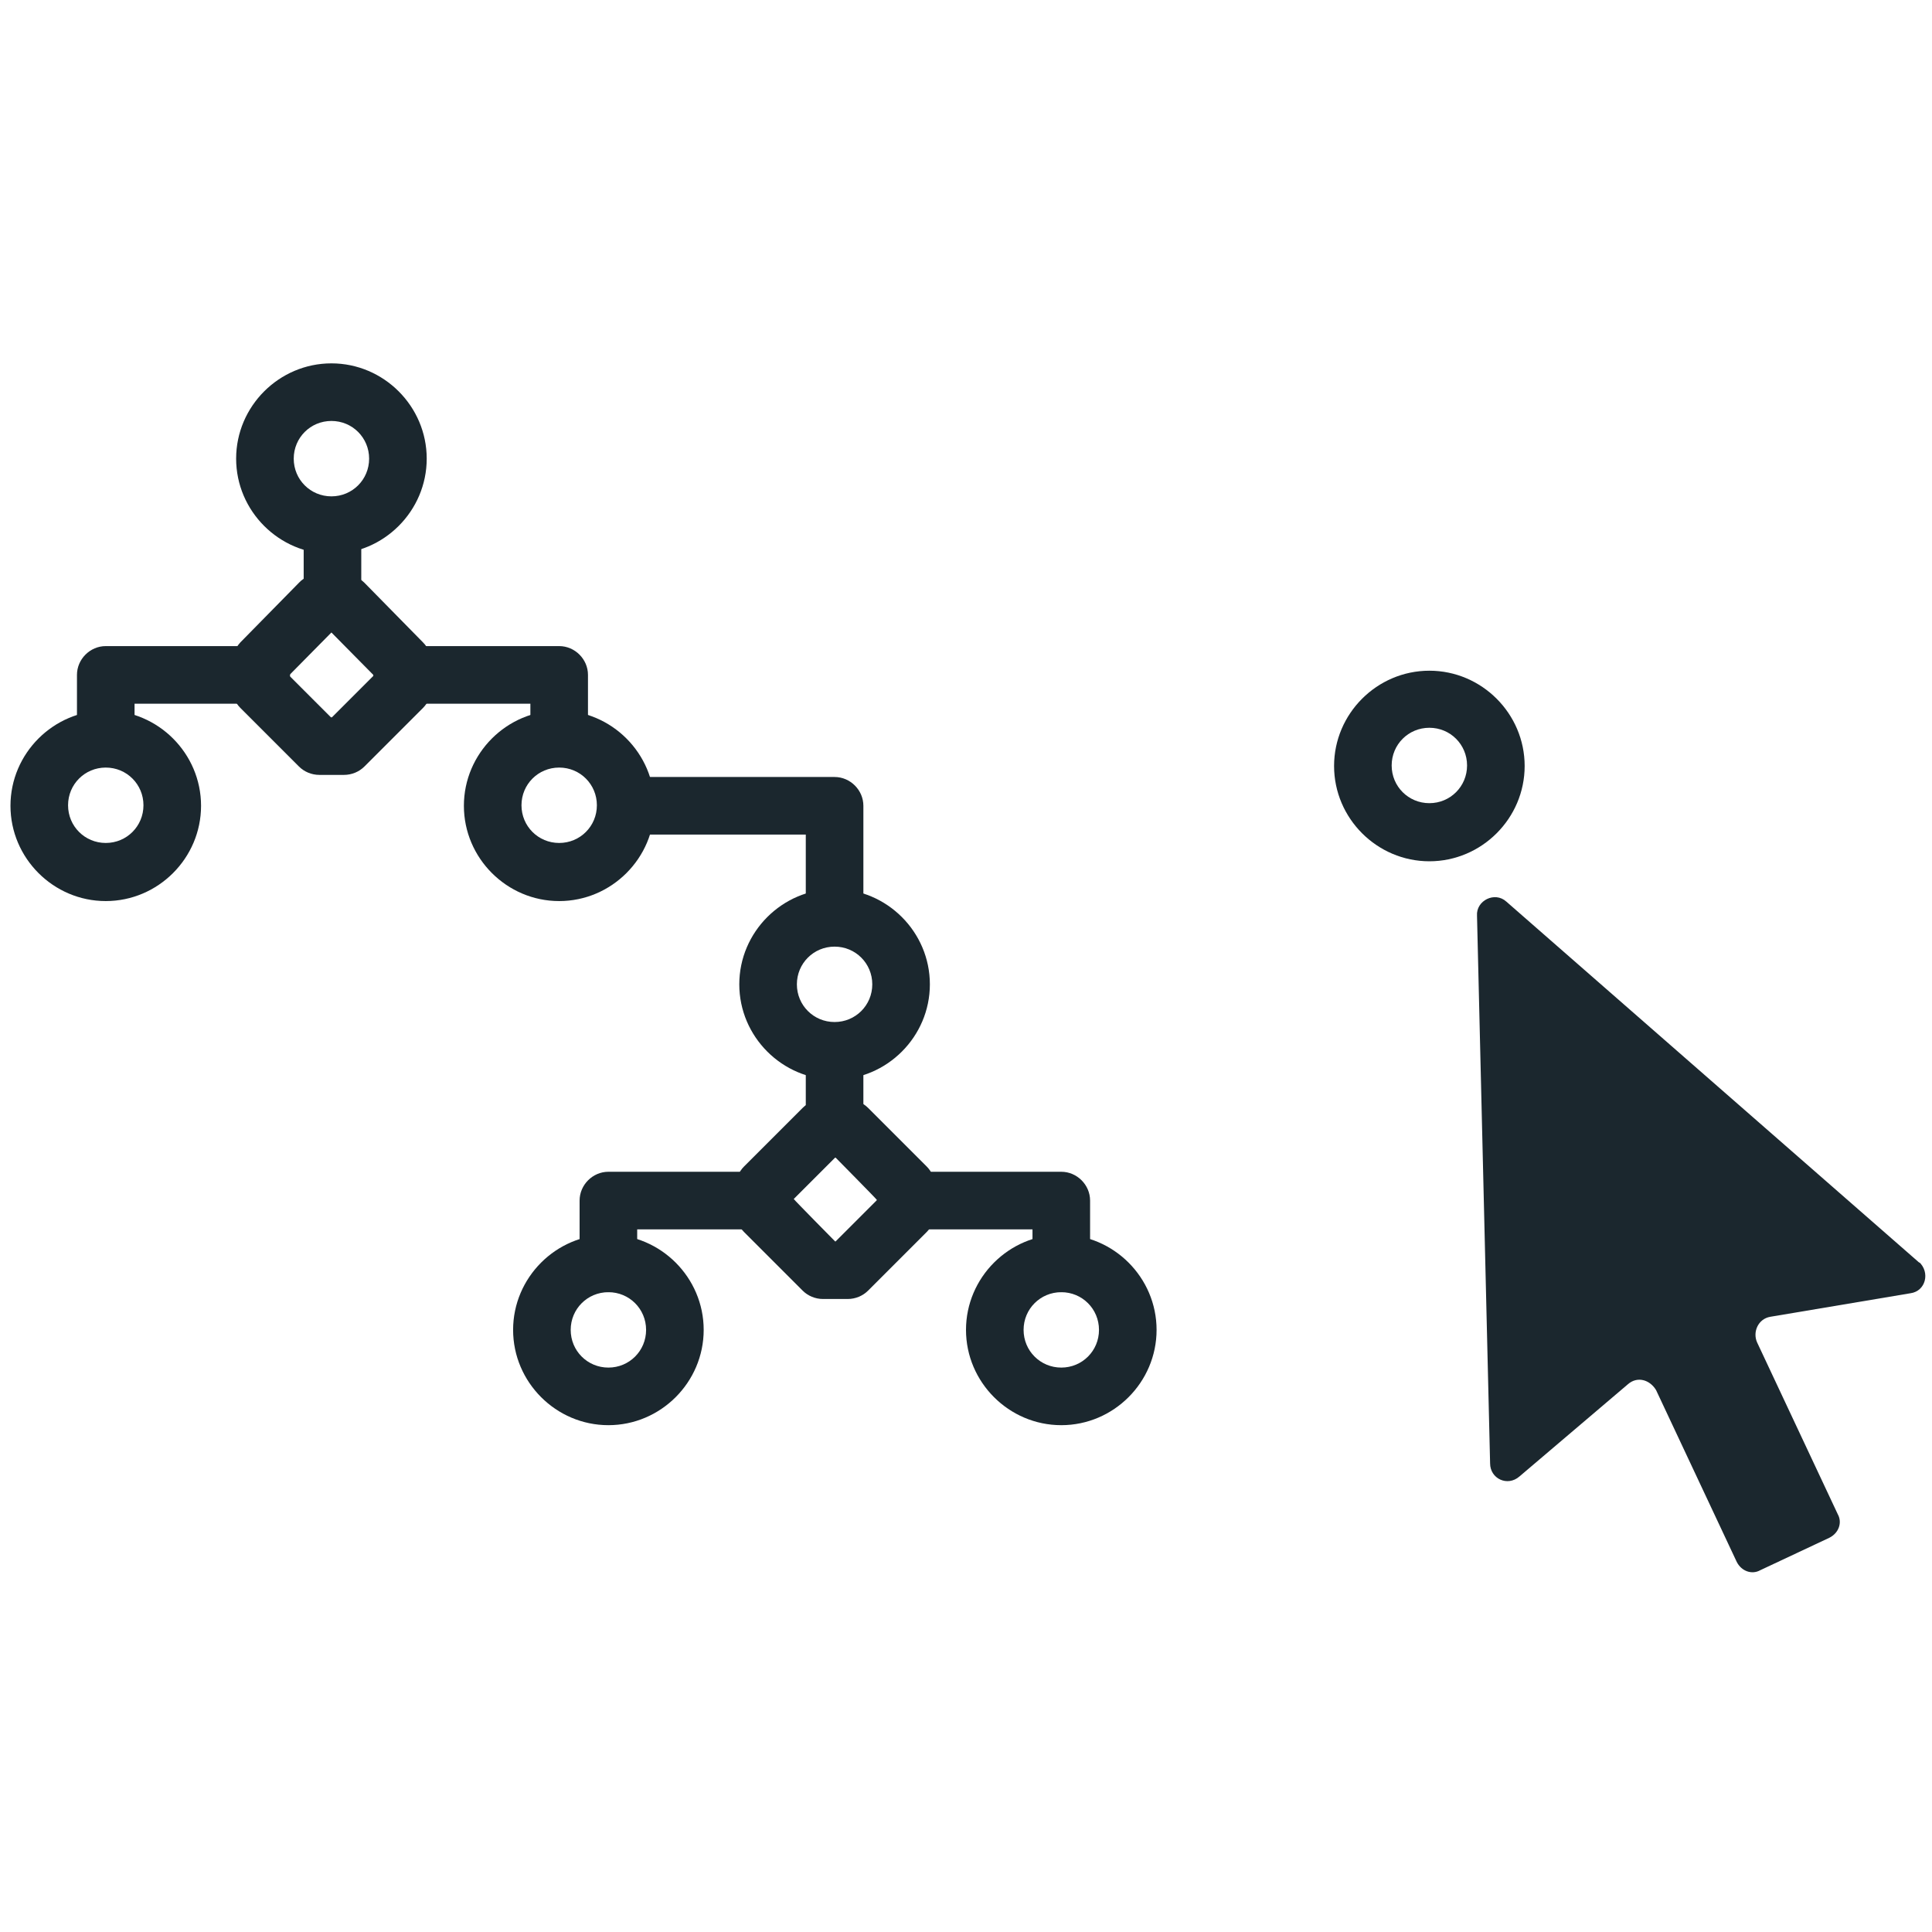 <?xml version="1.0" encoding="UTF-8"?> <svg xmlns="http://www.w3.org/2000/svg" version="1.1" viewBox="0 0 369 369"><defs><style> .cls-1 { fill: #1b272e; } </style></defs><g><g id="Layer_1"><g id="Layer_2"><path class="cls-1" d="M273,164.5c-10,0-18.2-8.2-18.2-18.2s8.2-18.2,18.2-18.2,18.2,8.2,18.2,18.2-8.2,18.2-18.2,18.2ZM273,139c-4,0-7.2,3.2-7.2,7.2s3.2,7.2,7.2,7.2,7.2-3.2,7.2-7.2-3.2-7.2-7.2-7.2Z"></path><g><path class="cls-1" d="M65.7,148h-4.7c-1.5,0-2.9-.6-3.9-1.6l-11.2-11.2c-1-1-1.6-2.4-1.6-3.9v-4.7c0-1.4.6-2.8,1.6-3.9l11.2-11.4c1-1.1,2.5-1.6,3.9-1.6h4.7c1.5,0,2.9.6,3.9,1.6l11.2,11.4c1,1,1.6,2.4,1.6,3.9v4.7c0,1.5-.6,2.9-1.6,3.9l-11.2,11.2c-1,1-2.4,1.6-3.9,1.6ZM63.3,137h.1l7.9-7.9v-.2l-8-8.1-8,8.1v.2l7.9,7.9Z"></path><path class="cls-1" d="M63.3,105.8c-10,0-18.2-8.2-18.2-18.2s8.2-18.2,18.2-18.2,18.2,8.2,18.2,18.2-8.2,18.2-18.2,18.2ZM63.3,80.4c-4,0-7.2,3.2-7.2,7.2s3.2,7.2,7.2,7.2,7.2-3.2,7.2-7.2-3.2-7.2-7.2-7.2Z"></path><path class="cls-1" d="M106.8,172.1c-10,0-18.2-8.2-18.2-18.2s8.2-18.2,18.2-18.2,18.2,8.2,18.2,18.2-8.2,18.2-18.2,18.2ZM106.8,146.6c-4,0-7.2,3.2-7.2,7.2s3.2,7.2,7.2,7.2,7.2-3.2,7.2-7.2-3.2-7.2-7.2-7.2Z"></path><path class="cls-1" d="M20.2,172.1c-10,0-18.2-8.2-18.2-18.2s8.2-18.2,18.2-18.2,18.2,8.2,18.2,18.2-8.2,18.2-18.2,18.2ZM20.2,146.6c-4,0-7.2,3.2-7.2,7.2s3.2,7.2,7.2,7.2,7.2-3.2,7.2-7.2-3.2-7.2-7.2-7.2Z"></path><path class="cls-1" d="M106.8,146.4c-3,0-5.5-2.5-5.5-5.5v-6.5h-24.4c-3,0-5.5-2.5-5.5-5.5s2.5-5.5,5.5-5.5h29.9c3,0,5.5,2.5,5.5,5.5v12c0,3-2.5,5.5-5.5,5.5Z"></path><path class="cls-1" d="M20.2,146.4c-3,0-5.5-2.5-5.5-5.5v-12c0-3,2.5-5.5,5.5-5.5h29.7c3,0,5.5,2.5,5.5,5.5s-2.5,5.5-5.5,5.5h-24.2v6.5c0,3-2.5,5.5-5.5,5.5Z"></path><path class="cls-1" d="M63.5,120.7c-3,0-5.5-2.5-5.5-5.5v-13.2c0-3,2.5-5.5,5.5-5.5s5.5,2.5,5.5,5.5v13.2c0,3-2.5,5.5-5.5,5.5Z"></path><g><path class="cls-1" d="M161.9,248.1h-4.7c-1.5,0-2.9-.6-3.9-1.6l-11.2-11.2c-1-1-1.6-2.4-1.6-3.9v-4.7c0-1.5.6-2.9,1.6-3.9l11.2-11.2c1-1,2.4-1.6,3.9-1.6h4.7c1.5,0,2.9.6,3.9,1.6l11.2,11.2c1,1,1.6,2.4,1.6,3.9v4.7c0,1.5-.6,2.9-1.6,3.9l-11.2,11.2c-1,1-2.4,1.6-3.9,1.6ZM159.5,237.1h.1l7.9-7.9h0c0-.1-7.9-8.1-7.9-8.1h-.1l-7.9,7.9h0c0,.1,7.9,8.1,7.9,8.1Z"></path><path class="cls-1" d="M159.4,206.2c-10,0-18.2-8.2-18.2-18.2s8.2-18.2,18.2-18.2,18.2,8.2,18.2,18.2-8.2,18.2-18.2,18.2ZM159.4,180.8c-4,0-7.2,3.2-7.2,7.2s3.2,7.2,7.2,7.2,7.2-3.2,7.2-7.2-3.2-7.2-7.2-7.2Z"></path><path class="cls-1" d="M202.7,272.2c-10,0-18.2-8.2-18.2-18.2s8.2-18.2,18.2-18.2,18.2,8.2,18.2,18.2-8.2,18.2-18.2,18.2ZM202.7,246.8c-4,0-7.2,3.2-7.2,7.2s3.2,7.2,7.2,7.2,7.2-3.2,7.2-7.2-3.2-7.2-7.2-7.2Z"></path><path class="cls-1" d="M116.2,272.2c-10,0-18.2-8.2-18.2-18.2s8.2-18.2,18.2-18.2,18.2,8.2,18.2,18.2-8.2,18.2-18.2,18.2ZM116.2,246.8c-4,0-7.2,3.2-7.2,7.2s3.2,7.2,7.2,7.2,7.2-3.2,7.2-7.2-3.2-7.2-7.2-7.2Z"></path><path class="cls-1" d="M202.7,246.8c-3,0-5.5-2.5-5.5-5.5v-6.5h-24.2c-3,0-5.5-2.5-5.5-5.5s2.5-5.5,5.5-5.5h29.7c3,0,5.5,2.5,5.5,5.5v12c0,3-2.5,5.5-5.5,5.5Z"></path><path class="cls-1" d="M116.2,246.8c-3,0-5.5-2.5-5.5-5.5v-12c0-3,2.5-5.5,5.5-5.5h29.9c3,0,5.5,2.5,5.5,5.5s-2.5,5.5-5.5,5.5h-24.4v6.5c0,3-2.5,5.5-5.5,5.5Z"></path><path class="cls-1" d="M159.4,221.1c-3,0-5.5-2.5-5.5-5.5v-13.2c0-3,2.5-5.5,5.5-5.5s5.5,2.5,5.5,5.5v13.2c0,3-2.5,5.5-5.5,5.5Z"></path></g><path class="cls-1" d="M159.4,177.2c-3,0-5.5-2.5-5.5-5.5v-12.3h-31.1c-3,0-5.5-2.5-5.5-5.5s2.5-5.5,5.5-5.5h36.6c3,0,5.5,2.5,5.5,5.5v17.8c0,3-2.5,5.5-5.5,5.5Z"></path></g><path class="cls-1" d="M366.5,241.1l-78.8-68.9c-2.2-2-5.8-.2-5.6,2.7l2.5,104.6c0,2.9,3.3,4.5,5.6,2.5l20.7-17.6c1.8-1.6,4.2-.9,5.4,1.1l15.4,32.8c.9,1.8,2.9,2.5,4.5,1.6l13.2-6.2c1.8-.9,2.5-2.9,1.6-4.5l-15.4-32.8c-.9-2,.2-4.5,2.5-4.9l26.8-4.5c2.9-.4,3.8-4,1.6-6l.2.2Z"></path></g></g></g></svg> 